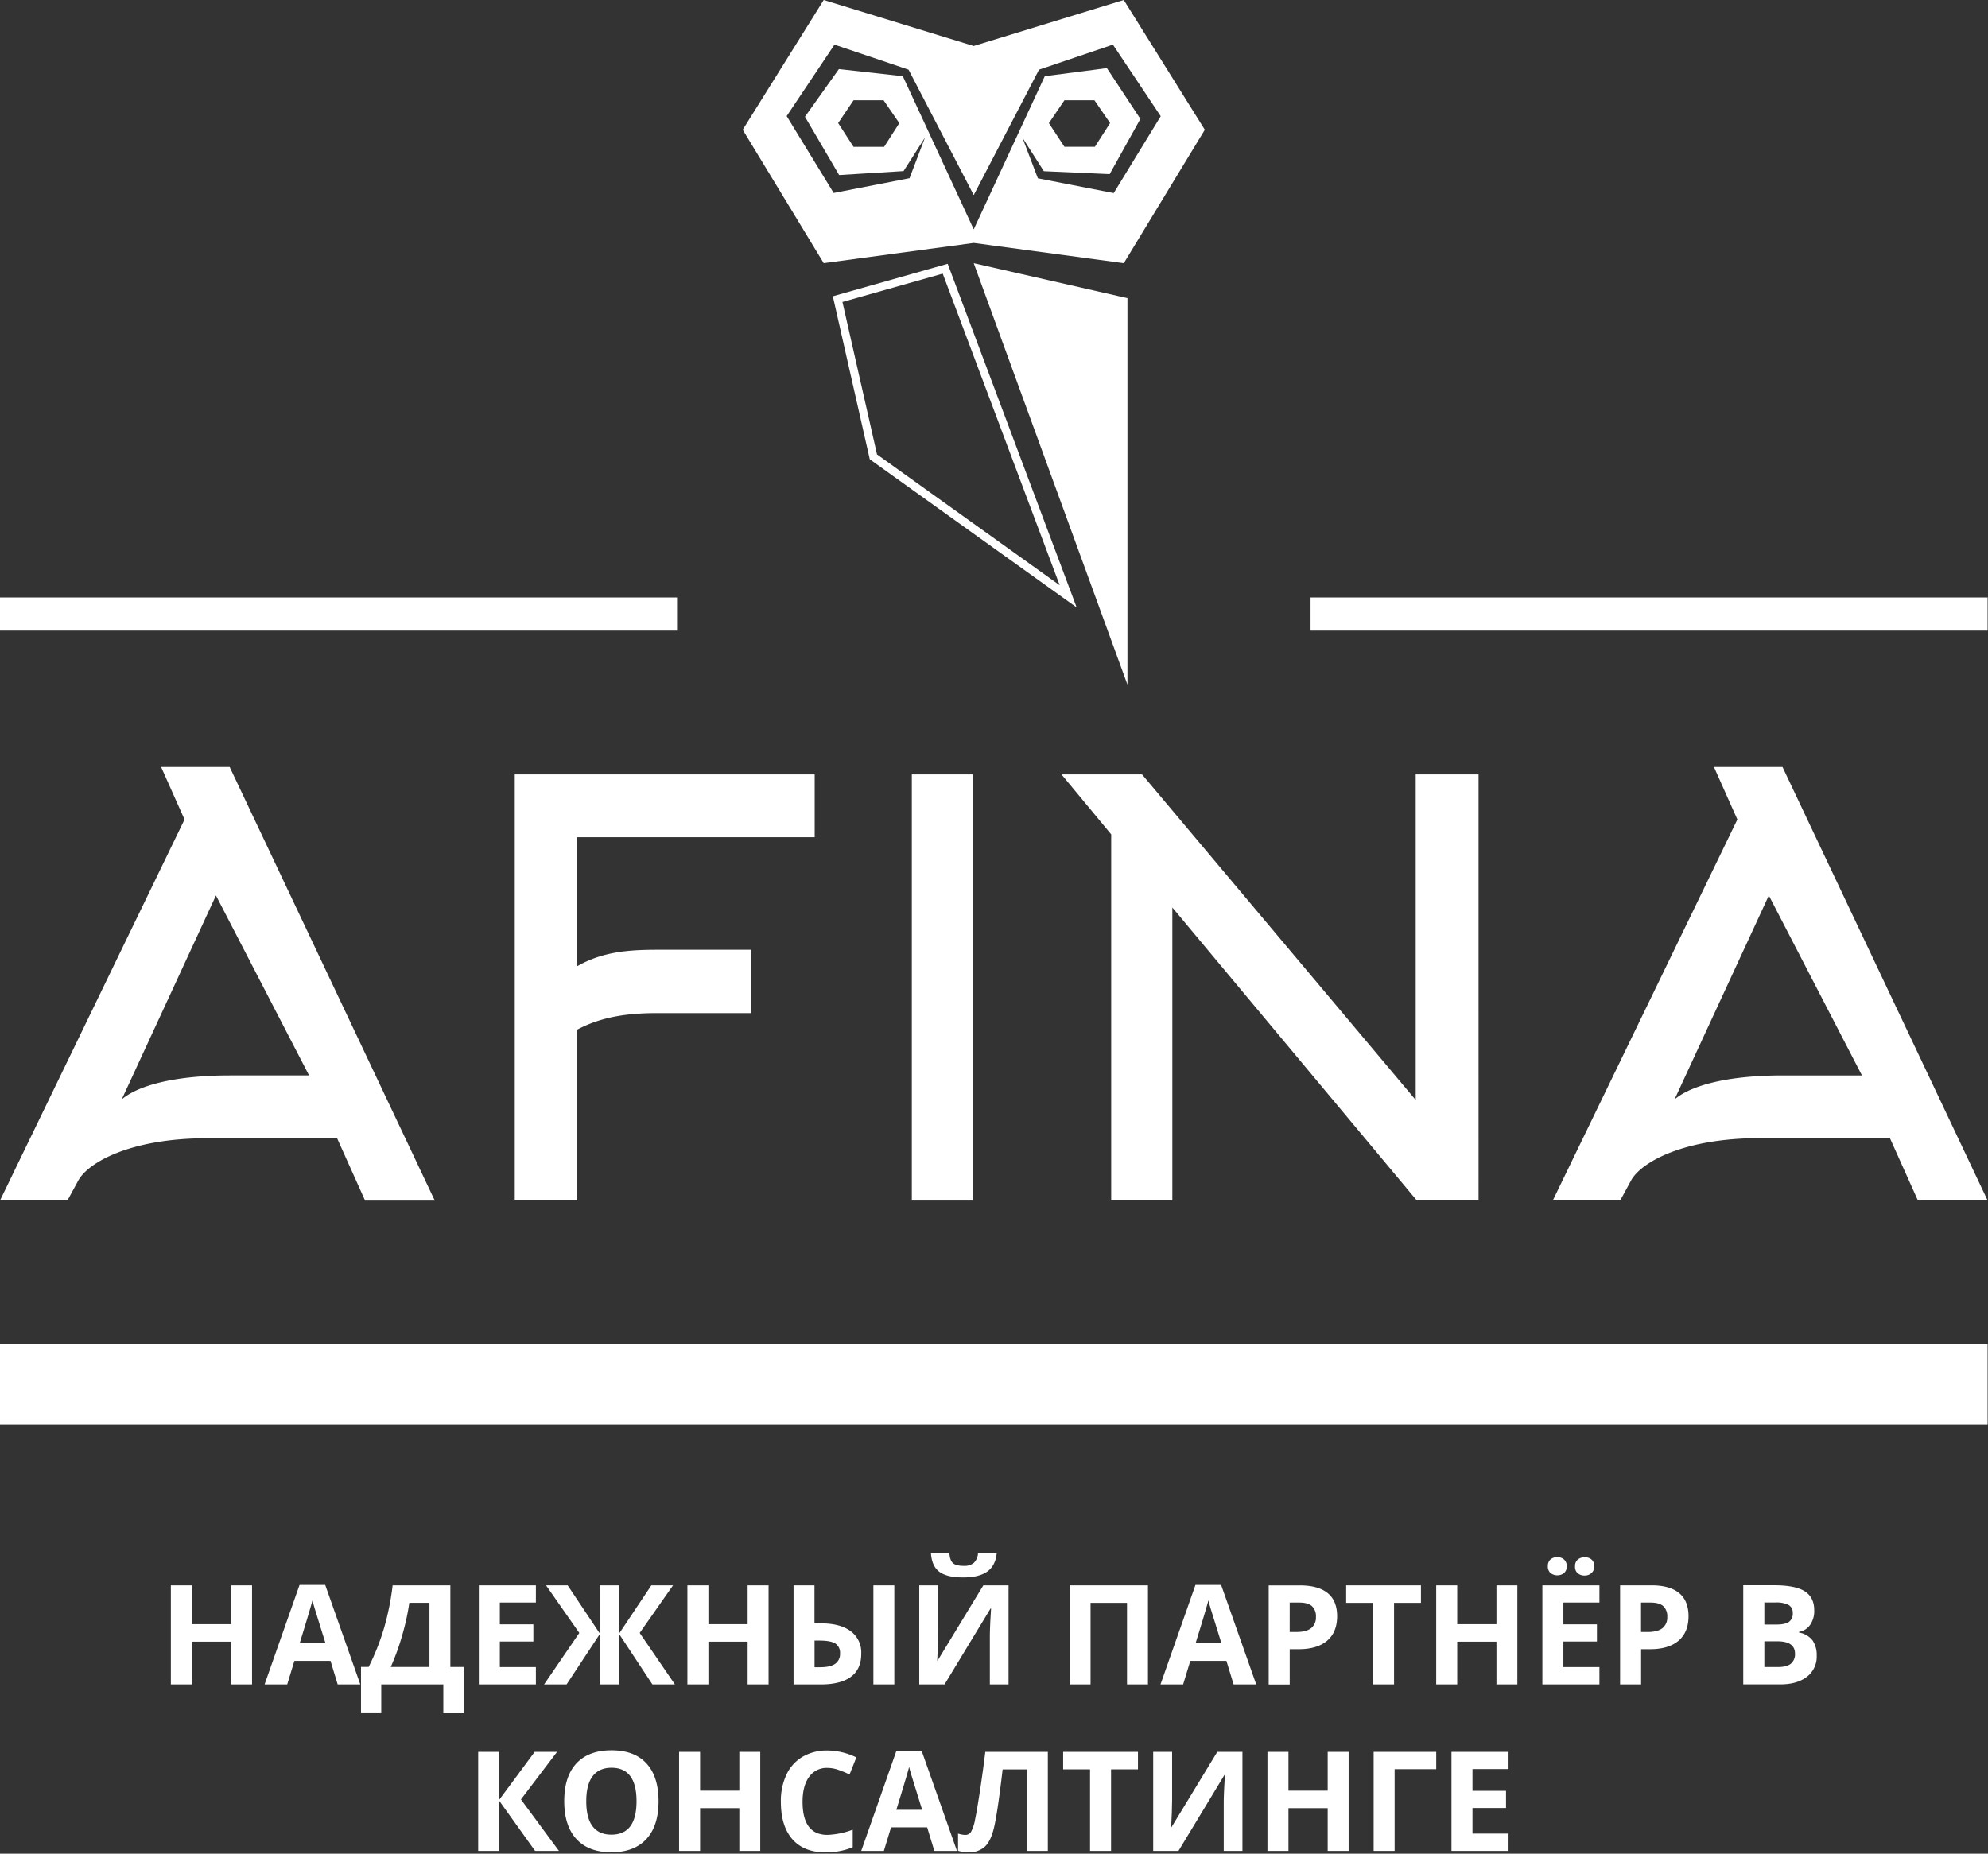 <svg width="861" height="803" viewBox="0 0 861 803" fill="none" xmlns="http://www.w3.org/2000/svg"><rect x="0" y="0" width="861" height="803" fill="#333333" stroke="none"/><g clip-path="url(#a)" fill="#fff"><path d="M860.83 582.35H0v34.68h860.83v-34.68zM488.3 129.16l-66.58-15.15 66.58 182.58V129.16zM410.44 114.27l-49.74 14.07 16 70.62 89.6 64.18-55.86-148.87zm-45.58 16.54l43.43-12.28 50.67 135-79.12-56.67-14.98-66.05zM421.72 105.24l65 8.77 35.08-57.8L486.7 0l-65 19.93L356.75 0l-35.08 56.21L356.75 114l64.97-8.76zm-60.31-85.9l32.09 10.84 28.22 54.32L450 30.18l32-10.84 20.71 31-20.36 33.3-32.85-6.4-6.72-17.66 9.31 14.58 28.51 1.27 13.3-23.92-14.5-22L452.5 33l-30.78 66.36L391 33l-27.67-3.08-14.7 20.65 14.8 25.26 27.9-1.72 9.31-14.58-6.72 17.66-32.86 6.4-20.35-33.3 20.7-30.95zm92.86 34l6.73-9.9h13l6.78 9.87-6.58 10.26H461l-6.73-10.23zm-64.78 0l-6.58 10.26h-13.25L363 53.31l6.68-9.87h13l6.81 9.9zM293.23 258.82H0v14.35h293.23v-14.35zM860.83 258.82H567.6v14.35h293.23v-14.35zM100.09 703.59H83.1v-16.82H74v42.91h9.1v-18.52h16.99v18.52h9.07v-42.91h-9.07v16.82zM129.73 686.6l-15.14 43.08h9.8l3.11-10.21h15.64l3.11 10.21h9.8l-15.2-43.08h-11.12zm.06 25.24c3.053-9.88 4.9-16.073 5.54-18.58.16.7.42 1.66.78 2.88.36 1.22 1.98 6.453 4.86 15.7h-11.18zM195.05 686.77h-25a115.455 115.455 0 0 1-3.67 18.33 100.665 100.665 0 0 1-6.72 17h-3.31v20.07h8.77v-12.5H192v12.5h8.78v-20.06h-5.73v-35.34zM186 722.11h-16.77c1.959-4.386 3.6-8.908 4.91-13.53a101.29 101.29 0 0 0 3.13-14.24H186v27.77zM232.09 694.23v-7.46h-24.71v42.91h24.71v-7.51h-15.61V711.1H231v-7.45h-14.52v-9.42h15.61zM291.49 686.77h-9.39l-13.89 20.78v-20.78h-8.48v20.78l-13.88-20.78h-9.36l14.41 20.61-15.26 22.3h9.74l14.35-21.75v21.75h8.48v-21.75l14.35 21.75h9.75l-15.26-22.3 14.44-20.61zM323.8 703.59h-16.99v-16.82h-9.1v42.91h9.1v-18.52h16.99v18.52h9.07v-42.91h-9.07v16.82zM343.69 686.77v42.91h11.74c5.807 0 10.197-1.12 13.17-3.36 2.973-2.24 4.44-5.59 4.4-10.05a11.335 11.335 0 0 0-4.53-9.61c-3.027-2.28-7.287-3.42-12.78-3.42h-2.94v-16.47h-9.06zm11.07 23.92c3.36 0 5.72.43 7.06 1.29a4.708 4.708 0 0 1 2 4.29 5.137 5.137 0 0 1-2.09 4.47c-1.387.993-3.577 1.487-6.57 1.48h-2.38v-11.53h1.98zM387.33 686.77h-9.07v42.9h9.07v-42.9zM417.21 683.34c4.5 0 7.943-.837 10.33-2.51 2.387-1.673 3.767-4.34 4.14-8h-8.1a6.429 6.429 0 0 1-1.78 4.17 6.349 6.349 0 0 1-4.42 1.33c-2.25 0-3.81-.4-4.68-1.22-.87-.82-1.37-2.22-1.51-4.24h-8c.267 3.8 1.513 6.5 3.74 8.1 2.227 1.6 5.653 2.39 10.28 2.37zM398.13 729.68h10.95L429 696.81h.23c-.347 5.42-.523 9.51-.53 12.27v20.6h8.1v-42.91h-10.91l-19.81 32.58h-.17l.29-6.31.12-5.55v-20.72h-8.19v42.91zM463.22 729.68h9.1v-35.33h15.79v35.33h9.07v-42.91h-33.96v42.91zM517.75 686.6l-15.14 43.08h9.8l3.11-10.21h15.64l3.11 10.21h9.8l-15.2-43.08h-11.12zm.06 25.24c3.053-9.88 4.903-16.073 5.55-18.58.15.7.41 1.66.77 2.88.36 1.22 2 6.44 4.86 15.7h-11.18zM558.57 714.42h3.9c5.333 0 9.437-1.223 12.31-3.67 2.873-2.447 4.317-5.977 4.33-10.59 0-4.447-1.353-7.78-4.06-10-2.707-2.22-6.663-3.34-11.87-3.36h-13.71v42.91h9.1v-15.29zm0-20.19h4.14c2.48 0 4.31.51 5.47 1.52a6 6 0 0 1 1.75 4.73 5.815 5.815 0 0 1-2.09 4.83c-1.387 1.1-3.48 1.65-6.28 1.65h-3l.01-12.73zM603.76 729.68v-35.33h11.65v-7.58h-32.39v7.58h11.65v35.33h9.09zM648.11 703.59h-16.99v-16.82h-9.1v42.91h9.1v-18.52h16.99v18.52h9.06v-42.91h-9.06v16.82zM689.34 681.37a3.694 3.694 0 0 0 1.14-2.84 3.772 3.772 0 0 0-1.13-2.91 4.26 4.26 0 0 0-3-1 4.518 4.518 0 0 0-3 .95 3.6 3.6 0 0 0-1.19 3 3.53 3.53 0 0 0 1.19 3 4.577 4.577 0 0 0 3 .95 4.252 4.252 0 0 0 2.99-1.15zM668 729.68h24.71v-7.51H677.1V711.1h14.53v-7.45H677.1v-9.42h15.61v-7.46H668v42.91zM677.45 681.36a3.712 3.712 0 0 0 1.12-2.83 3.868 3.868 0 0 0-.252-1.554 3.867 3.867 0 0 0-.848-1.326 4.168 4.168 0 0 0-3-1.08 4.228 4.228 0 0 0-3 1 3.844 3.844 0 0 0-1.1 2.94 3.74 3.74 0 0 0 1.1 2.87 4.81 4.81 0 0 0 6 0l-.02-.02zM727.24 690.13c-2.713-2.24-6.67-3.36-11.87-3.36h-13.71v42.91h9.1v-15.26h3.9c5.333 0 9.437-1.223 12.31-3.67 2.873-2.447 4.317-5.977 4.33-10.59 0-4.447-1.353-7.79-4.06-10.03zM720 705.31c-1.393 1.1-3.483 1.65-6.27 1.65h-3v-12.73h4.14c2.48 0 4.31.51 5.47 1.52a5.987 5.987 0 0 1 1.75 4.73 5.815 5.815 0 0 1-2.09 4.83zM779.14 707.2v-.29a7.237 7.237 0 0 0 4.8-3 10.435 10.435 0 0 0 1.8-6.31c0-3.767-1.373-6.52-4.12-8.26-2.747-1.74-7.163-2.607-13.25-2.6H755v42.91h16.05c4.847 0 8.687-1.097 11.52-3.29a10.904 10.904 0 0 0 4.24-9.15 11.059 11.059 0 0 0-1.81-6.61 9.46 9.46 0 0 0-5.86-3.4zm-15-13h4.79a11.573 11.573 0 0 1 5.71 1.07 3.793 3.793 0 0 1 1.8 3.54 4.258 4.258 0 0 1-1.66 3.78c-1.1.76-2.89 1.15-5.35 1.15h-5.29v-9.54zm11.48 26.5c-1.193.96-3.043 1.44-5.55 1.44h-5.93V711h5.64c5.087 0 7.63 1.783 7.63 5.35a5.319 5.319 0 0 1-1.82 4.38l.03-.03zM241.26 758.9h-9.69l-15.37 20.77V758.9h-9.1v42.9h9.1v-21.75l15.55 21.75h10.33l-16.46-22.3 15.64-20.6zM264.85 758.22c-6.593 0-11.653 1.883-15.18 5.65-3.527 3.767-5.293 9.22-5.3 16.36 0 7.14 1.76 12.62 5.28 16.44 3.52 3.82 8.57 5.727 15.15 5.72 6.567 0 11.613-1.907 15.14-5.72 3.527-3.813 5.287-9.273 5.28-16.38 0-7.12-1.747-12.58-5.24-16.38-3.493-3.8-8.537-5.697-15.13-5.69zm-.05 36.54c-3.62 0-6.34-1.22-8.16-3.64-1.82-2.42-2.73-6-2.73-10.83s.92-8.41 2.76-10.84c1.84-2.43 4.57-3.66 8.18-3.66 7.22 0 10.83 4.833 10.83 14.5s-3.627 14.49-10.88 14.47zM320.2 775.71h-16.99V758.9h-9.1v42.9h9.1v-18.52h16.99v18.52h9.07v-42.9h-9.07v16.81zM358.32 765.85c1.633.015 3.252.302 4.79.85a47.46 47.46 0 0 1 4.84 2l2.93-7.4a28.911 28.911 0 0 0-12.56-3 20.76 20.76 0 0 0-10.69 2.7 17.571 17.571 0 0 0-7 7.72 26.57 26.57 0 0 0-2.44 11.73c0 7.08 1.667 12.513 5 16.3 3.333 3.787 8.107 5.68 14.32 5.68 4.04.055 8.051-.693 11.8-2.2v-7.63a34.182 34.182 0 0 1-10.95 2.26c-7.18 0-10.77-4.783-10.77-14.35 0-4.6.94-8.187 2.82-10.76a9.279 9.279 0 0 1 7.91-3.9zM388.14 758.72L373 801.8h9.8l3.11-10.21h15.64l3.11 10.21h9.8l-15.2-43.08h-11.12zm.06 25.28c3.047-9.88 4.897-16.073 5.55-18.58.15.71.41 1.67.77 2.88.36 1.21 2 6.44 4.86 15.7H388.2zM424.46 775.52c-.887 5.86-1.603 10.077-2.15 12.65a17.52 17.52 0 0 1-1.71 5.28 2.8 2.8 0 0 1-2.47 1.42 9.921 9.921 0 0 1-3.2-.58v7.45c1.404.455 2.874.674 4.35.65a10.004 10.004 0 0 0 7.22-2.39c1.78-1.64 3.133-4.48 4.06-8.52.927-4.04 1.997-11.06 3.21-21.06l.47-3.93h10.51v35.31h9.07v-42.9h-27.09a548.036 548.036 0 0 1-2.27 16.62zM460.45 766.47h11.65v35.33h9.1v-35.33h11.65v-7.57h-32.4v7.57zM507.4 791.47h-.17l.29-6.31.12-5.54V758.9h-8.19v42.9h10.95l19.89-32.87h.24c-.353 5.42-.53 9.51-.53 12.27v20.6h8.1v-42.9h-10.89l-19.81 32.57zM575.02 775.71h-16.99V758.9h-9.1v42.9h9.1v-18.52h16.99v18.52h9.07v-42.9h-9.07v16.81zM594.92 801.8h9.09v-35.39h18.02v-7.51h-27.11v42.9zM628.63 801.8h24.72v-7.51h-15.62v-11.07h14.53v-7.45h-14.53v-9.42h15.62v-7.45h-24.72v42.9zM33.9 511.39c4.2-7.67 22.27-18.31 55.92-18.31H146l12.12 27h30.18L99.47 332.25H69.78L79.92 355 0 520.05h29.2l4.7-8.66zm59.63-123.47l40.33 77.95H99.72c-25.24 0-40.34 4.7-47 10.39l40.81-88.34zM352.84 362.68v-27.21h-129.9v184.58h27v-74c11.13-5.94 23-7.18 34.89-7.18h40.33v-27.44H284.8c-12.13 0-23.76.74-34.89 7.17v-55.92h102.93zM421.39 335.47h-26.48v184.59h26.48V335.47zM507.74 520.05V393.12l105.9 126.93h26.72V335.47h-27.22V476.5L494.62 335.47h-34.89l21.53 25.98v158.6h26.48zM742.31 332.25L752.45 355l-79.92 165h29.2l4.7-8.66c4.2-7.67 22.27-18.31 55.92-18.31h56.17l12.12 27h30.19L772 332.25h-29.69zm29.94 133.62c-25.24 0-40.34 4.7-47 10.39l40.83-88.34 40.33 77.95h-34.16z"/></g><defs><clipPath id="a"><path fill="#fff" d="M0 0h860.83v802.39H0z"/></clipPath></defs></svg>